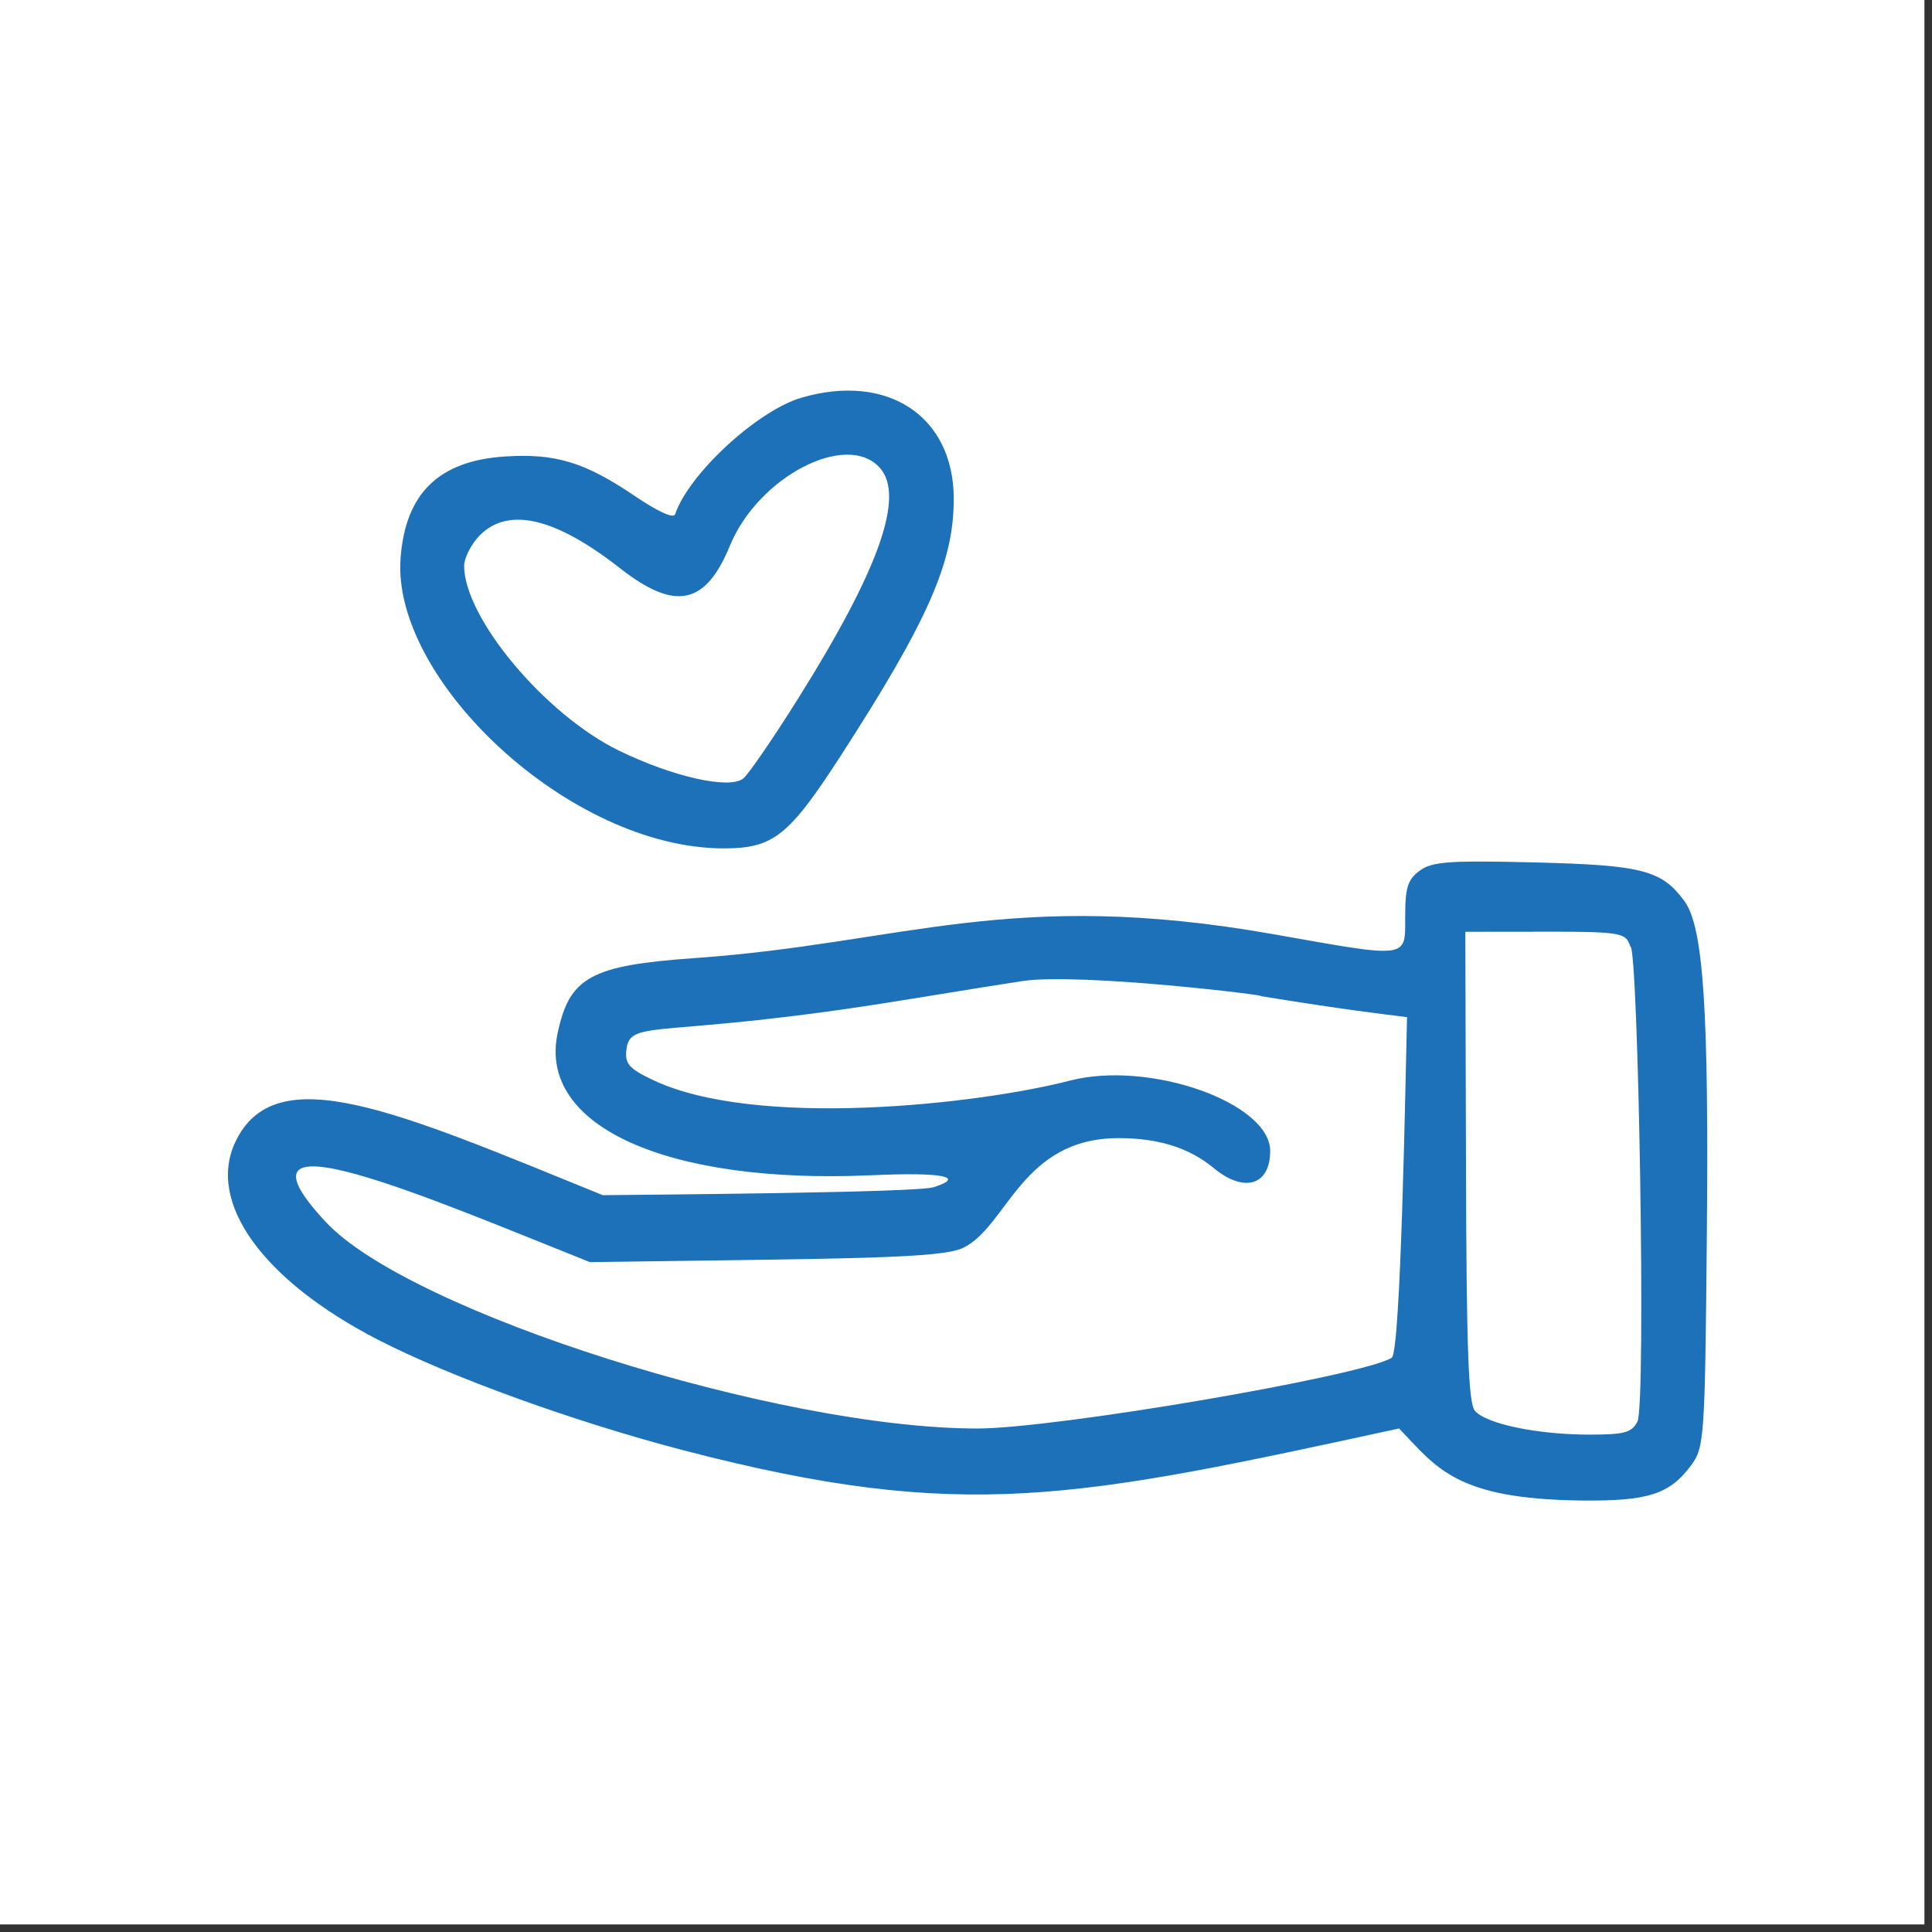 <svg version="1.0" preserveAspectRatio="xMidYMid meet" height="170" viewBox="0 0 127.5 127.5" zoomAndPan="magnify" width="170" xmlns:xlink="http://www.w3.org/1999/xlink" xmlns="http://www.w3.org/2000/svg"><rect x="0" y="0" width="127.5" height="127.5" fill="#333333" stroke="none"/><defs><clipPath id="0f4216202e"><path clip-rule="nonzero" d="M 0 0 L 126.426 0 L 126.426 126.426 L 0 126.426 Z M 0 0"></path></clipPath><clipPath id="2911dc335c"><path clip-rule="nonzero" d="M 35.859 0 L 90.566 0 C 110.371 0 126.426 16.055 126.426 35.859 L 126.426 90.566 C 126.426 110.371 110.371 126.426 90.566 126.426 L 35.859 126.426 C 16.055 126.426 0 110.371 0 90.566 L 0 35.859 C 0 16.055 16.055 0 35.859 0 Z M 35.859 0"></path></clipPath><clipPath id="d6e05df77a"><path clip-rule="nonzero" d="M 15 56 L 112.93 56 L 112.93 100 L 15 100 Z M 15 56"></path></clipPath></defs><path fill-rule="nonzero" fill-opacity="1" d="M 0 0 L 127 0 L 127 127 L 0 127 Z M 0 0" fill="#ffffff"></path><g clip-path="url(#0f4216202e)"><g clip-path="url(#2911dc335c)"><path fill-rule="nonzero" fill-opacity="1" d="M 0 0 L 126.426 0 L 126.426 126.426 L 0 126.426 Z M 0 0" fill="#ffffff"></path></g></g><path fill-rule="nonzero" fill-opacity="1" d="M 52.902 26.242 C 49.988 27.09 45.445 31.281 44.555 33.941 C 44.457 34.238 43.422 33.77 41.883 32.727 C 38.59 30.5 36.656 29.91 33.336 30.125 C 28.961 30.402 26.746 32.562 26.434 36.855 C 25.852 44.867 37.598 55.988 47.762 55.988 C 51.027 55.988 52.055 55.176 55.461 49.91 C 61.25 40.953 62.953 37.09 62.941 32.891 C 62.926 27.465 58.578 24.59 52.902 26.242 Z M 58.051 30.859 C 59.738 32.711 58.031 37.547 52.699 46.055 C 51.051 48.688 49.414 51.074 49.055 51.371 C 48.152 52.113 44.395 51.27 40.828 49.527 C 35.973 47.152 30.645 40.793 30.629 37.344 C 30.629 36.82 31.109 35.887 31.676 35.316 C 33.566 33.43 36.66 34.164 40.918 37.5 C 44.555 40.348 46.559 39.938 48.172 36.008 C 50.039 31.469 55.852 28.441 58.055 30.863 Z M 58.051 30.859" fill="#1d71b8"></path><g clip-path="url(#d6e05df77a)"><path fill-rule="nonzero" fill-opacity="1" d="M 93.688 57.461 C 92.902 58.043 92.734 58.574 92.734 60.477 C 92.734 63.293 93.059 63.25 84.062 61.656 C 66.672 58.578 59.629 62.254 45.898 63.223 C 38.969 63.711 37.574 64.477 36.793 68.219 C 35.52 74.332 44.035 78.164 57.527 77.559 C 62.184 77.348 63.773 77.656 61.617 78.348 C 60.465 78.719 42.246 78.844 39.781 78.875 C 26.191 73.348 18.191 69.766 15.539 75.348 C 13.629 79.352 17.336 84.496 24.953 88.418 C 29.738 90.879 37.957 93.852 45.168 95.727 C 63.652 100.531 71.008 98.895 92.332 94.27 C 94.816 96.867 96.062 98.918 104.285 99.023 C 108.742 99.078 110.184 98.625 111.605 96.699 C 112.469 95.535 112.516 94.918 112.637 81.953 C 112.785 66.676 112.422 61.184 111.16 59.465 C 109.652 57.418 108.379 57.09 101.246 56.914 C 95.652 56.777 94.496 56.859 93.691 57.461 Z M 108.059 93.824 C 107.672 94.547 107.199 94.676 104.891 94.676 C 101.445 94.676 98.055 93.965 97.328 93.094 C 96.906 92.59 96.777 88.961 96.746 76.969 L 96.703 61.492 C 107.098 61.492 107.18 61.34 107.598 62.465 C 108.113 62.465 108.645 92.727 108.059 93.824 Z M 83.172 65.734 C 89.047 66.68 90.902 66.879 92.855 67.125 C 92.758 71.012 92.449 89.227 91.844 89.605 C 89.887 90.816 69.641 94.273 64.496 94.273 C 51.328 94.273 27.07 86.59 21.516 80.66 C 14.309 72.965 28.305 79.055 38.93 83.293 C 56.281 83.051 62.113 83.066 63.582 82.34 C 66.488 80.91 67.418 75.109 73.82 75.109 C 76.453 75.109 78.48 75.746 80.098 77.086 C 82.105 78.75 83.824 78.227 83.824 75.961 C 83.824 72.77 75.844 69.961 70.617 71.312 C 64.586 72.871 49.887 74.523 43.066 71.262 C 41.484 70.504 41.223 70.195 41.344 69.234 C 41.602 67.184 43.629 68.602 59.559 66.012 C 63.203 65.418 66.742 64.852 67.457 64.746 C 71.305 64.172 84.094 65.734 83.172 65.734 Z M 83.172 65.734" fill="#1d71b8"></path></g></svg>